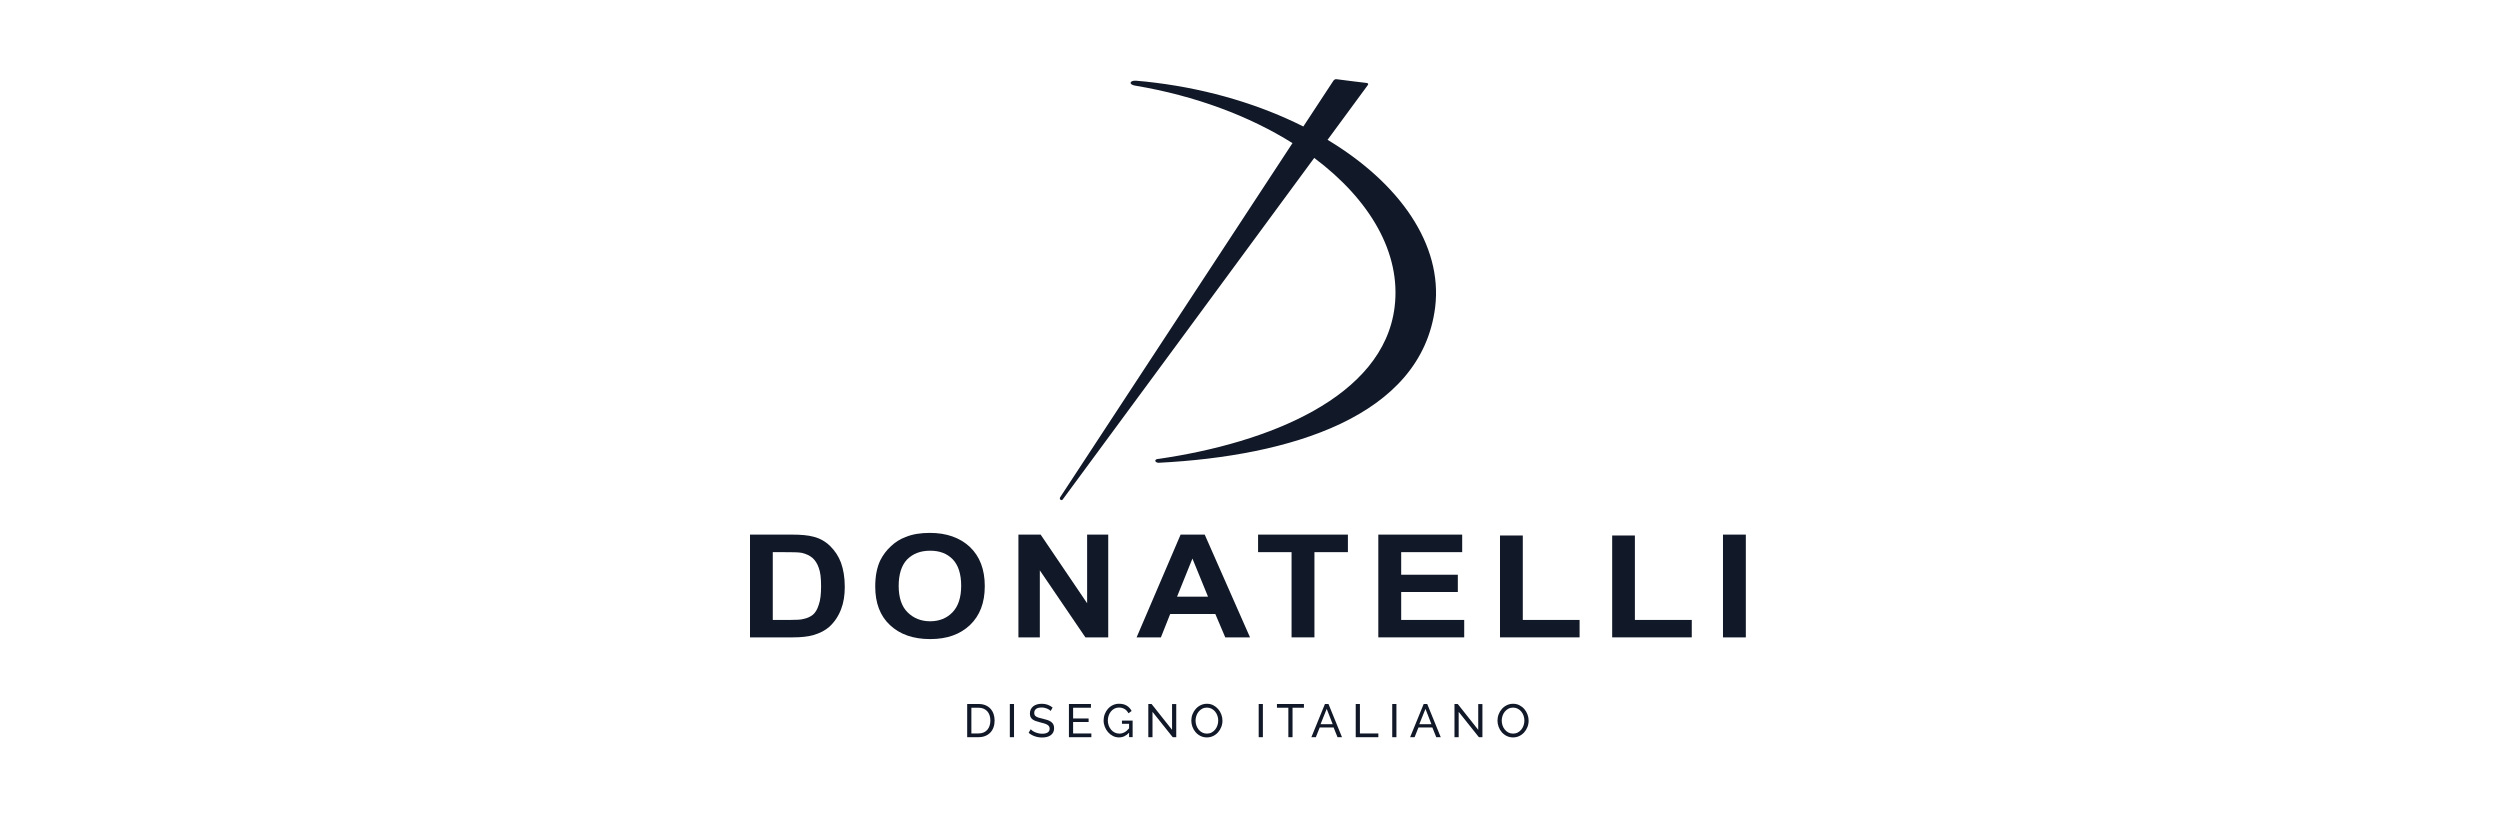 <svg width="600" height="196" viewBox="0 0 600 196" fill="none" xmlns="http://www.w3.org/2000/svg">
<g clip-path="url(#clip0_1104_361)">
<path d="M318.618 33.556C324.435 25.631 328.2 20.511 328.269 20.429C328.568 20.012 328.044 19.916 328.044 19.916C328.044 19.916 321.898 19.178 320.783 19.012C320.315 18.922 320.02 19.368 320.02 19.368L312.8 30.359C302.617 25.241 290.533 21.515 277.337 19.86C275.755 19.652 274.186 19.496 272.63 19.368C271.071 19.288 270.84 20.297 272.425 20.551C286.904 22.974 299.868 27.872 310.197 34.347L254.494 119.259C254.494 119.259 254.173 119.681 254.494 119.915C254.737 120.13 254.988 120.025 255.1 119.805C268.019 102.316 298.1 61.428 315.413 37.902C328.763 47.898 336.32 60.7 334.704 73.71C332.034 95.359 304.367 106.294 278.193 110.115C276.783 110.133 277.141 111.164 278.237 111.058C309.173 109.457 341.153 100.205 344.442 73.712C346.26 58.743 335.965 43.979 318.614 33.558L318.618 33.556Z" fill="#111827"/>
<path d="M199.255 131.07C198.108 129.958 196.784 129.179 195.171 128.797C193.981 128.467 192.261 128.305 190.034 128.305H180V152.968H190.273C192.308 152.968 193.918 152.786 195.159 152.437C196.784 151.967 198.009 151.311 198.981 150.479C200.225 149.366 201.255 147.875 201.896 146.111C202.452 144.666 202.747 142.897 202.747 140.856C202.747 138.545 202.408 136.637 201.831 135.032C201.255 133.491 200.361 132.169 199.253 131.068L199.255 131.07ZM196.491 145.168C196.154 146.269 195.67 147.071 195.075 147.553C194.483 148.017 193.731 148.372 192.836 148.548C192.213 148.74 191.096 148.784 189.56 148.784H185.467V132.515H187.923C190.189 132.515 191.653 132.533 192.43 132.683C193.432 132.923 194.292 133.303 194.971 133.879C195.613 134.434 196.154 135.242 196.493 136.258C196.899 137.297 197.059 138.762 197.059 140.666C197.059 142.569 196.899 144.06 196.493 145.168H196.491Z" fill="#111827"/>
<path d="M223.174 127.895C220.941 127.895 219.005 128.189 217.338 128.893C216.046 129.355 214.894 130.088 213.827 131.092C212.759 132.067 211.919 133.201 211.284 134.45C210.471 136.15 210.055 138.249 210.055 140.778C210.055 144.714 211.218 147.811 213.604 150.032C215.998 152.271 219.194 153.38 223.245 153.38C227.297 153.38 230.4 152.255 232.776 150.032C235.176 147.729 236.347 144.666 236.347 140.672C236.347 136.677 235.164 133.547 232.764 131.258C230.346 129.015 227.133 127.895 223.176 127.895H223.174ZM228.571 146.979C227.205 148.4 225.377 149.106 223.234 149.106C221.091 149.106 219.258 148.39 217.812 146.949C216.384 145.548 215.683 143.386 215.683 140.612C215.683 137.837 216.366 135.656 217.723 134.252C219.127 132.865 220.939 132.169 223.234 132.169C225.528 132.169 227.281 132.841 228.651 134.234C229.975 135.61 230.682 137.741 230.682 140.572C230.682 143.402 229.977 145.548 228.571 146.977V146.979Z" fill="#111827"/>
<path d="M260.909 144.776L249.752 128.305H244.42V152.968H249.56V136.885L260.497 152.968H265.974V128.305H260.909V144.776Z" fill="#111827"/>
<path d="M283.345 128.305L272.785 152.968H278.617L280.843 147.367H291.68L294.062 152.968H300.005L289.131 128.305H283.347H283.345ZM282.493 143.197L286.183 134.055L289.925 143.203L282.493 143.197Z" fill="#111827"/>
<path d="M301.939 132.515H309.976V152.968H315.465V132.515H323.497V128.305H301.939V132.515Z" fill="#111827"/>
<path d="M336.284 142.079H349.879V137.935H336.284V132.515H350.925V128.305H330.795V152.968H351.411V148.784H336.284V142.079Z" fill="#111827"/>
<path d="M365.471 128.519H360V152.968H379.102V148.784H365.471V128.519Z" fill="#111827"/>
<path d="M392.373 128.519H386.922V152.968H406.024V148.784H392.373V128.519Z" fill="#111827"/>
<path d="M419.001 128.305H413.516V152.968H419.001V128.305Z" fill="#111827"/>
<path d="M232.125 176.922V168.959H234.873C235.507 168.959 236.063 169.063 236.545 169.273C237.025 169.483 237.425 169.767 237.745 170.125C238.066 170.485 238.305 170.905 238.466 171.386C238.626 171.868 238.707 172.382 238.707 172.928C238.707 173.533 238.618 174.081 238.439 174.571C238.259 175.061 238.002 175.479 237.668 175.827C237.333 176.174 236.929 176.444 236.455 176.634C235.981 176.824 235.455 176.92 234.873 176.92H232.125V176.922ZM237.69 172.928C237.69 172.48 237.628 172.066 237.504 171.688C237.381 171.31 237.2 170.987 236.957 170.719C236.714 170.449 236.419 170.239 236.068 170.085C235.718 169.931 235.32 169.855 234.873 169.855H233.131V176.024H234.873C235.328 176.024 235.732 175.946 236.086 175.789C236.441 175.631 236.734 175.415 236.969 175.139C237.204 174.863 237.383 174.535 237.504 174.157C237.628 173.779 237.69 173.37 237.69 172.93V172.928Z" fill="#111827"/>
<path d="M242.359 176.922V168.959H243.365V176.922H242.359Z" fill="#111827"/>
<path d="M252.161 170.629C252.071 170.525 251.952 170.423 251.802 170.327C251.653 170.229 251.486 170.141 251.3 170.063C251.113 169.985 250.91 169.921 250.691 169.873C250.472 169.825 250.243 169.801 250.004 169.801C249.386 169.801 248.932 169.917 248.646 170.149C248.359 170.381 248.215 170.699 248.215 171.103C248.215 171.32 248.255 171.498 248.339 171.64C248.42 171.782 248.55 171.904 248.725 172.004C248.9 172.104 249.118 172.194 249.378 172.268C249.639 172.342 249.948 172.422 250.307 172.504C250.717 172.594 251.087 172.696 251.418 172.812C251.749 172.928 252.033 173.072 252.266 173.244C252.501 173.416 252.681 173.625 252.802 173.871C252.926 174.119 252.987 174.421 252.987 174.779C252.987 175.161 252.914 175.491 252.764 175.771C252.615 176.05 252.412 176.282 252.155 176.466C251.898 176.65 251.595 176.784 251.245 176.87C250.894 176.956 250.514 177 250.105 177C249.494 177 248.916 176.904 248.369 176.714C247.821 176.524 247.323 176.244 246.877 175.878L247.357 175.027C247.476 175.155 247.63 175.281 247.821 175.409C248.01 175.537 248.227 175.651 248.468 175.751C248.711 175.85 248.97 175.934 249.251 175.996C249.53 176.06 249.823 176.092 250.127 176.092C250.693 176.092 251.133 175.992 251.446 175.79C251.759 175.589 251.916 175.285 251.916 174.883C251.916 174.659 251.866 174.469 251.764 174.317C251.665 174.163 251.518 174.031 251.322 173.919C251.129 173.807 250.888 173.707 250.601 173.621C250.315 173.535 249.988 173.448 249.623 173.358C249.221 173.26 248.867 173.156 248.562 173.044C248.257 172.932 248.002 172.798 247.797 172.64C247.592 172.482 247.437 172.292 247.333 172.068C247.229 171.844 247.176 171.574 247.176 171.26C247.176 170.879 247.247 170.543 247.389 170.251C247.53 169.959 247.727 169.713 247.98 169.511C248.233 169.309 248.536 169.157 248.885 169.057C249.235 168.957 249.615 168.905 250.024 168.905C250.56 168.905 251.044 168.987 251.476 169.151C251.908 169.315 252.292 169.537 252.627 169.813L252.157 170.633L252.161 170.629Z" fill="#111827"/>
<path d="M261.926 176.024V176.922H256.541V168.959H261.827V169.857H257.547V172.436H261.267V173.278H257.547V176.026H261.926V176.024Z" fill="#111827"/>
<path d="M270.978 175.844C270.277 176.6 269.472 176.978 268.564 176.978C268.034 176.978 267.546 176.862 267.094 176.63C266.644 176.398 266.253 176.094 265.927 175.717C265.598 175.339 265.339 174.907 265.15 174.421C264.961 173.935 264.865 173.434 264.865 172.918C264.865 172.402 264.959 171.868 265.144 171.386C265.329 170.905 265.586 170.479 265.915 170.107C266.243 169.737 266.634 169.443 267.088 169.227C267.542 169.011 268.034 168.901 268.564 168.901C269.331 168.901 269.962 169.063 270.458 169.383C270.954 169.705 271.332 170.123 271.591 170.639L270.82 171.177C270.581 170.713 270.265 170.369 269.87 170.145C269.476 169.921 269.032 169.809 268.54 169.809C268.138 169.809 267.773 169.897 267.444 170.073C267.116 170.249 266.837 170.481 266.606 170.769C266.375 171.057 266.196 171.39 266.07 171.766C265.943 172.144 265.881 172.534 265.881 172.938C265.881 173.364 265.953 173.765 266.094 174.143C266.236 174.521 266.429 174.853 266.676 175.141C266.921 175.429 267.211 175.655 267.548 175.819C267.883 175.982 268.249 176.064 268.643 176.064C269.508 176.064 270.287 175.647 270.98 174.809V173.709H269.271V172.948H271.83V176.918H270.982V175.84L270.978 175.844Z" fill="#111827"/>
<path d="M276.6 170.843V176.922H275.594V168.959H276.376L281.294 175.163V168.971H282.3V176.924H281.451L276.602 170.845L276.6 170.843Z" fill="#111827"/>
<path d="M289.65 176.978C289.091 176.978 288.583 176.864 288.125 176.636C287.667 176.408 287.274 176.104 286.946 175.729C286.617 175.351 286.364 174.919 286.185 174.433C286.006 173.947 285.916 173.45 285.916 172.942C285.916 172.434 286.012 171.902 286.201 171.416C286.39 170.931 286.653 170.501 286.99 170.127C287.326 169.753 287.72 169.455 288.179 169.235C288.637 169.015 289.135 168.905 289.67 168.905C290.206 168.905 290.736 169.023 291.19 169.259C291.644 169.495 292.034 169.803 292.363 170.185C292.69 170.567 292.945 170.999 293.122 171.48C293.301 171.962 293.391 172.454 293.391 172.956C293.391 173.487 293.295 173.995 293.106 174.481C292.917 174.967 292.656 175.395 292.323 175.765C291.993 176.134 291.596 176.43 291.138 176.65C290.68 176.87 290.182 176.98 289.646 176.98L289.65 176.978ZM286.934 172.94C286.934 173.344 286.999 173.733 287.129 174.111C287.258 174.489 287.444 174.823 287.683 175.115C287.922 175.407 288.208 175.639 288.543 175.81C288.878 175.982 289.25 176.068 289.66 176.068C290.071 176.068 290.465 175.976 290.8 175.794C291.134 175.611 291.419 175.373 291.654 175.077C291.889 174.781 292.068 174.447 292.19 174.073C292.313 173.699 292.375 173.322 292.375 172.94C292.375 172.536 292.309 172.146 292.18 171.768C292.048 171.39 291.863 171.059 291.62 170.771C291.377 170.483 291.09 170.253 290.76 170.081C290.429 169.909 290.061 169.823 289.658 169.823C289.234 169.823 288.854 169.913 288.519 170.093C288.185 170.273 287.9 170.509 287.665 170.801C287.43 171.093 287.248 171.424 287.123 171.798C286.995 172.172 286.934 172.554 286.934 172.942V172.94Z" fill="#111827"/>
<path d="M302.086 176.922V168.959H303.092V176.922H302.086Z" fill="#111827"/>
<path d="M312.948 169.855H310.209V176.922H309.203V169.855H306.465V168.957H312.946V169.855H312.948Z" fill="#111827"/>
<path d="M317.987 168.957H318.835L322.076 176.92H321.002L320.064 174.587H316.734L315.806 176.92H314.732L317.985 168.957H317.987ZM319.841 173.803L318.411 170.125L316.935 173.803H319.841Z" fill="#111827"/>
<path d="M325.373 176.922V168.959H326.379V176.026H330.804V176.924H325.373V176.922Z" fill="#111827"/>
<path d="M334.135 176.922V168.959H335.141V176.922H334.135Z" fill="#111827"/>
<path d="M341.686 168.957H342.534L345.775 176.92H344.701L343.763 174.587H340.433L339.505 176.92H338.432L341.684 168.957H341.686ZM343.542 173.803L342.112 170.125L340.636 173.803H343.542Z" fill="#111827"/>
<path d="M350.08 170.843V176.922H349.074V168.959H349.857L354.774 175.163V168.971H355.78V176.924H354.932L350.082 170.845L350.08 170.843Z" fill="#111827"/>
<path d="M363.131 176.978C362.573 176.978 362.063 176.864 361.605 176.636C361.147 176.408 360.755 176.104 360.426 175.729C360.098 175.351 359.845 174.919 359.665 174.433C359.486 173.947 359.396 173.45 359.396 172.942C359.396 172.434 359.492 171.902 359.681 171.416C359.87 170.931 360.133 170.501 360.468 170.127C360.803 169.753 361.199 169.455 361.659 169.235C362.117 169.015 362.615 168.905 363.151 168.905C363.687 168.905 364.216 169.023 364.67 169.259C365.125 169.495 365.517 169.803 365.844 170.185C366.17 170.567 366.425 170.999 366.602 171.48C366.782 171.962 366.871 172.454 366.871 172.956C366.871 173.487 366.776 173.995 366.586 174.481C366.397 174.967 366.136 175.395 365.804 175.765C365.473 176.134 365.077 176.43 364.619 176.65C364.161 176.87 363.663 176.98 363.127 176.98L363.131 176.978ZM360.414 172.94C360.414 173.344 360.48 173.733 360.609 174.111C360.739 174.489 360.924 174.823 361.163 175.115C361.402 175.407 361.689 175.639 362.023 175.81C362.358 175.982 362.731 176.068 363.141 176.068C363.551 176.068 363.945 175.976 364.28 175.794C364.615 175.611 364.899 175.373 365.134 175.077C365.369 174.781 365.549 174.447 365.67 174.073C365.794 173.699 365.855 173.322 365.855 172.94C365.855 172.536 365.79 172.146 365.66 171.768C365.529 171.39 365.344 171.059 365.103 170.771C364.86 170.483 364.573 170.253 364.242 170.081C363.912 169.909 363.543 169.823 363.141 169.823C362.717 169.823 362.336 169.913 362.002 170.093C361.667 170.273 361.382 170.509 361.147 170.801C360.912 171.093 360.731 171.424 360.605 171.798C360.48 172.172 360.416 172.554 360.416 172.942L360.414 172.94Z" fill="#111827"/>
</g>
<defs>
<clipPath id="clip0_1104_361">
<rect width="239" height="158" fill="white" transform="translate(180 19)"/>
</clipPath>
</defs>
</svg>
